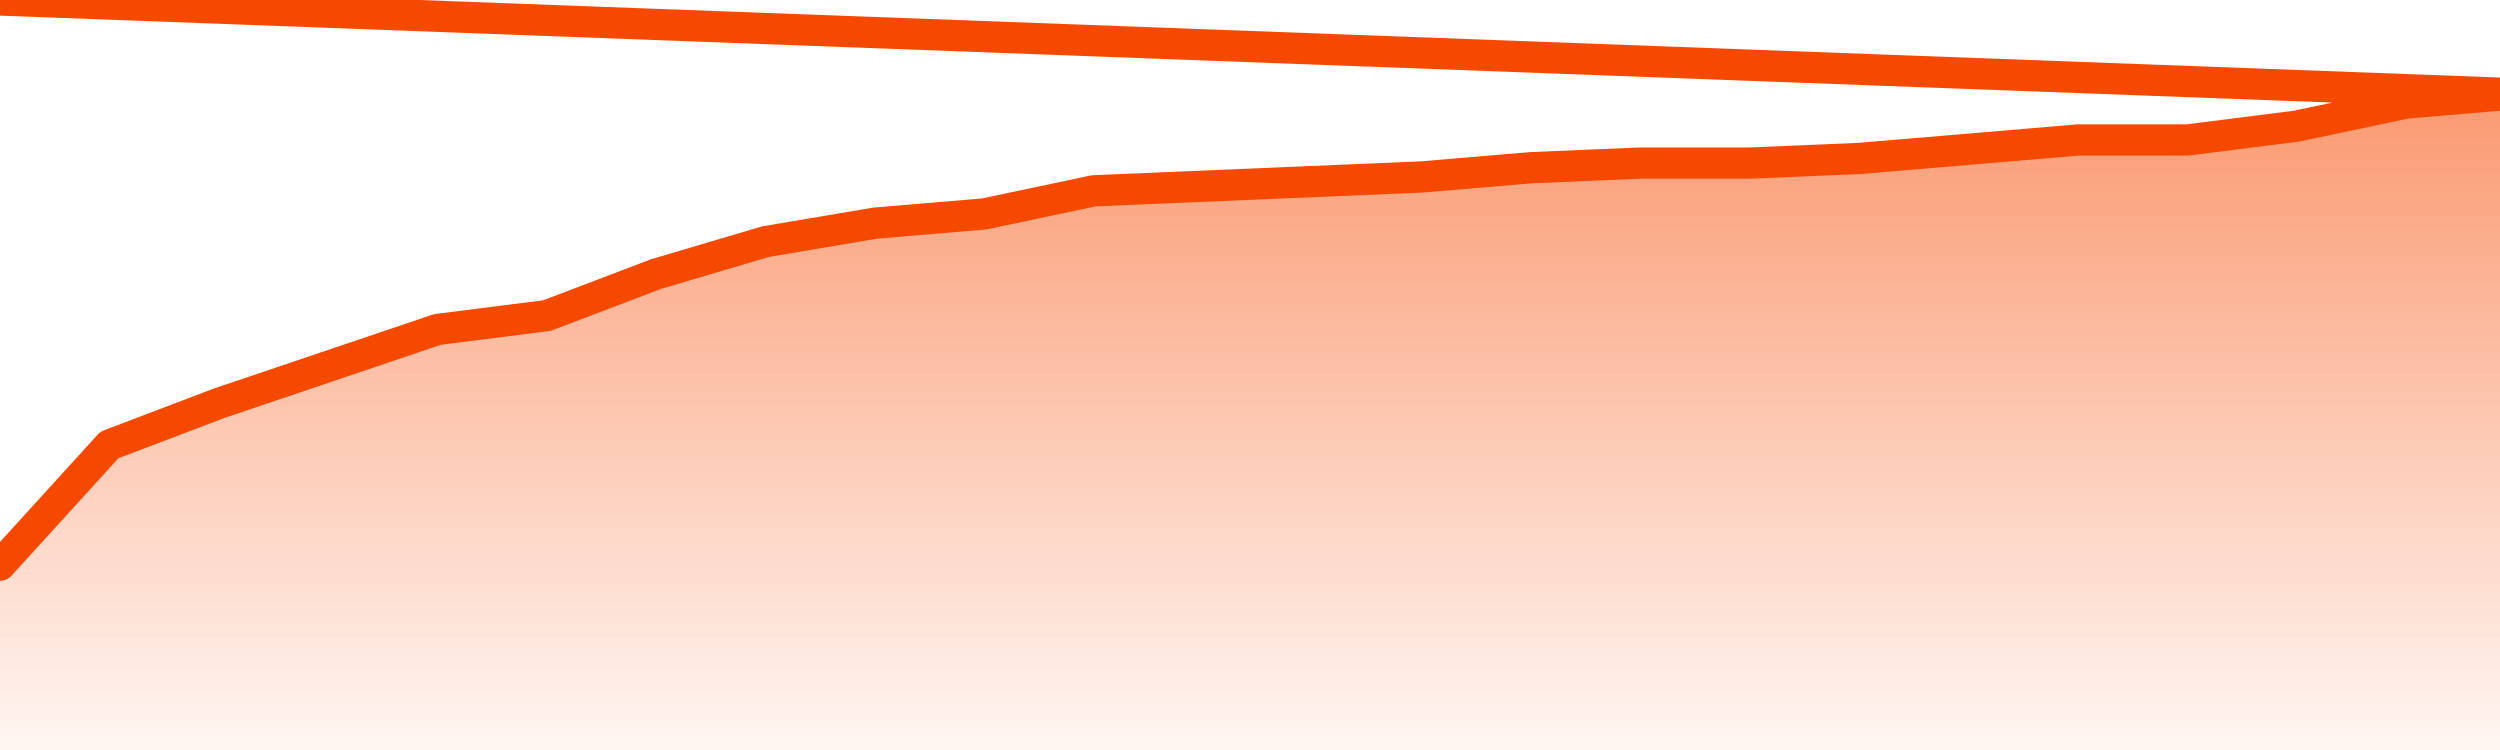       <svg
        version="1.1"
        xmlns="http://www.w3.org/2000/svg"
        width="80"
        height="24"
        viewBox="0 0 80 24">
        <defs>
          <linearGradient x1=".5" x2=".5" y2="1" id="gradient">
            <stop offset="0" stop-color="#F64900"/>
            <stop offset="1" stop-color="#f64900" stop-opacity="0"/>
          </linearGradient>
        </defs>
        <path
          fill="url(#gradient)"
          fill-opacity="0.56"
          stroke="none"
          d="M 0,26 0.0,18.085 3.5,14.239 7.0,12.908 10.5,11.725 14.0,10.542 17.5,10.099 21.0,8.768 24.5,7.732 28.0,7.141 31.5,6.845 35.0,6.106 38.5,5.958 42.0,5.81 45.5,5.662 49.0,5.366 52.5,5.218 56.0,5.218 59.5,5.07 63.0,4.775 66.5,4.479 70.0,4.479 73.5,4.035 77.0,3.296 80.5,3.0 82,26 Z"
        />
        <path
          fill="none"
          stroke="#F64900"
          stroke-width="1"
          stroke-linejoin="round"
          stroke-linecap="round"
          d="M 0.0,18.085 3.5,14.239 7.0,12.908 10.5,11.725 14.0,10.542 17.5,10.099 21.0,8.768 24.5,7.732 28.0,7.141 31.5,6.845 35.0,6.106 38.5,5.958 42.0,5.81 45.5,5.662 49.0,5.366 52.5,5.218 56.0,5.218 59.5,5.07 63.0,4.775 66.5,4.479 70.0,4.479 73.5,4.035 77.0,3.296 80.5,3.0.join(' ') }"
        />
      </svg>
